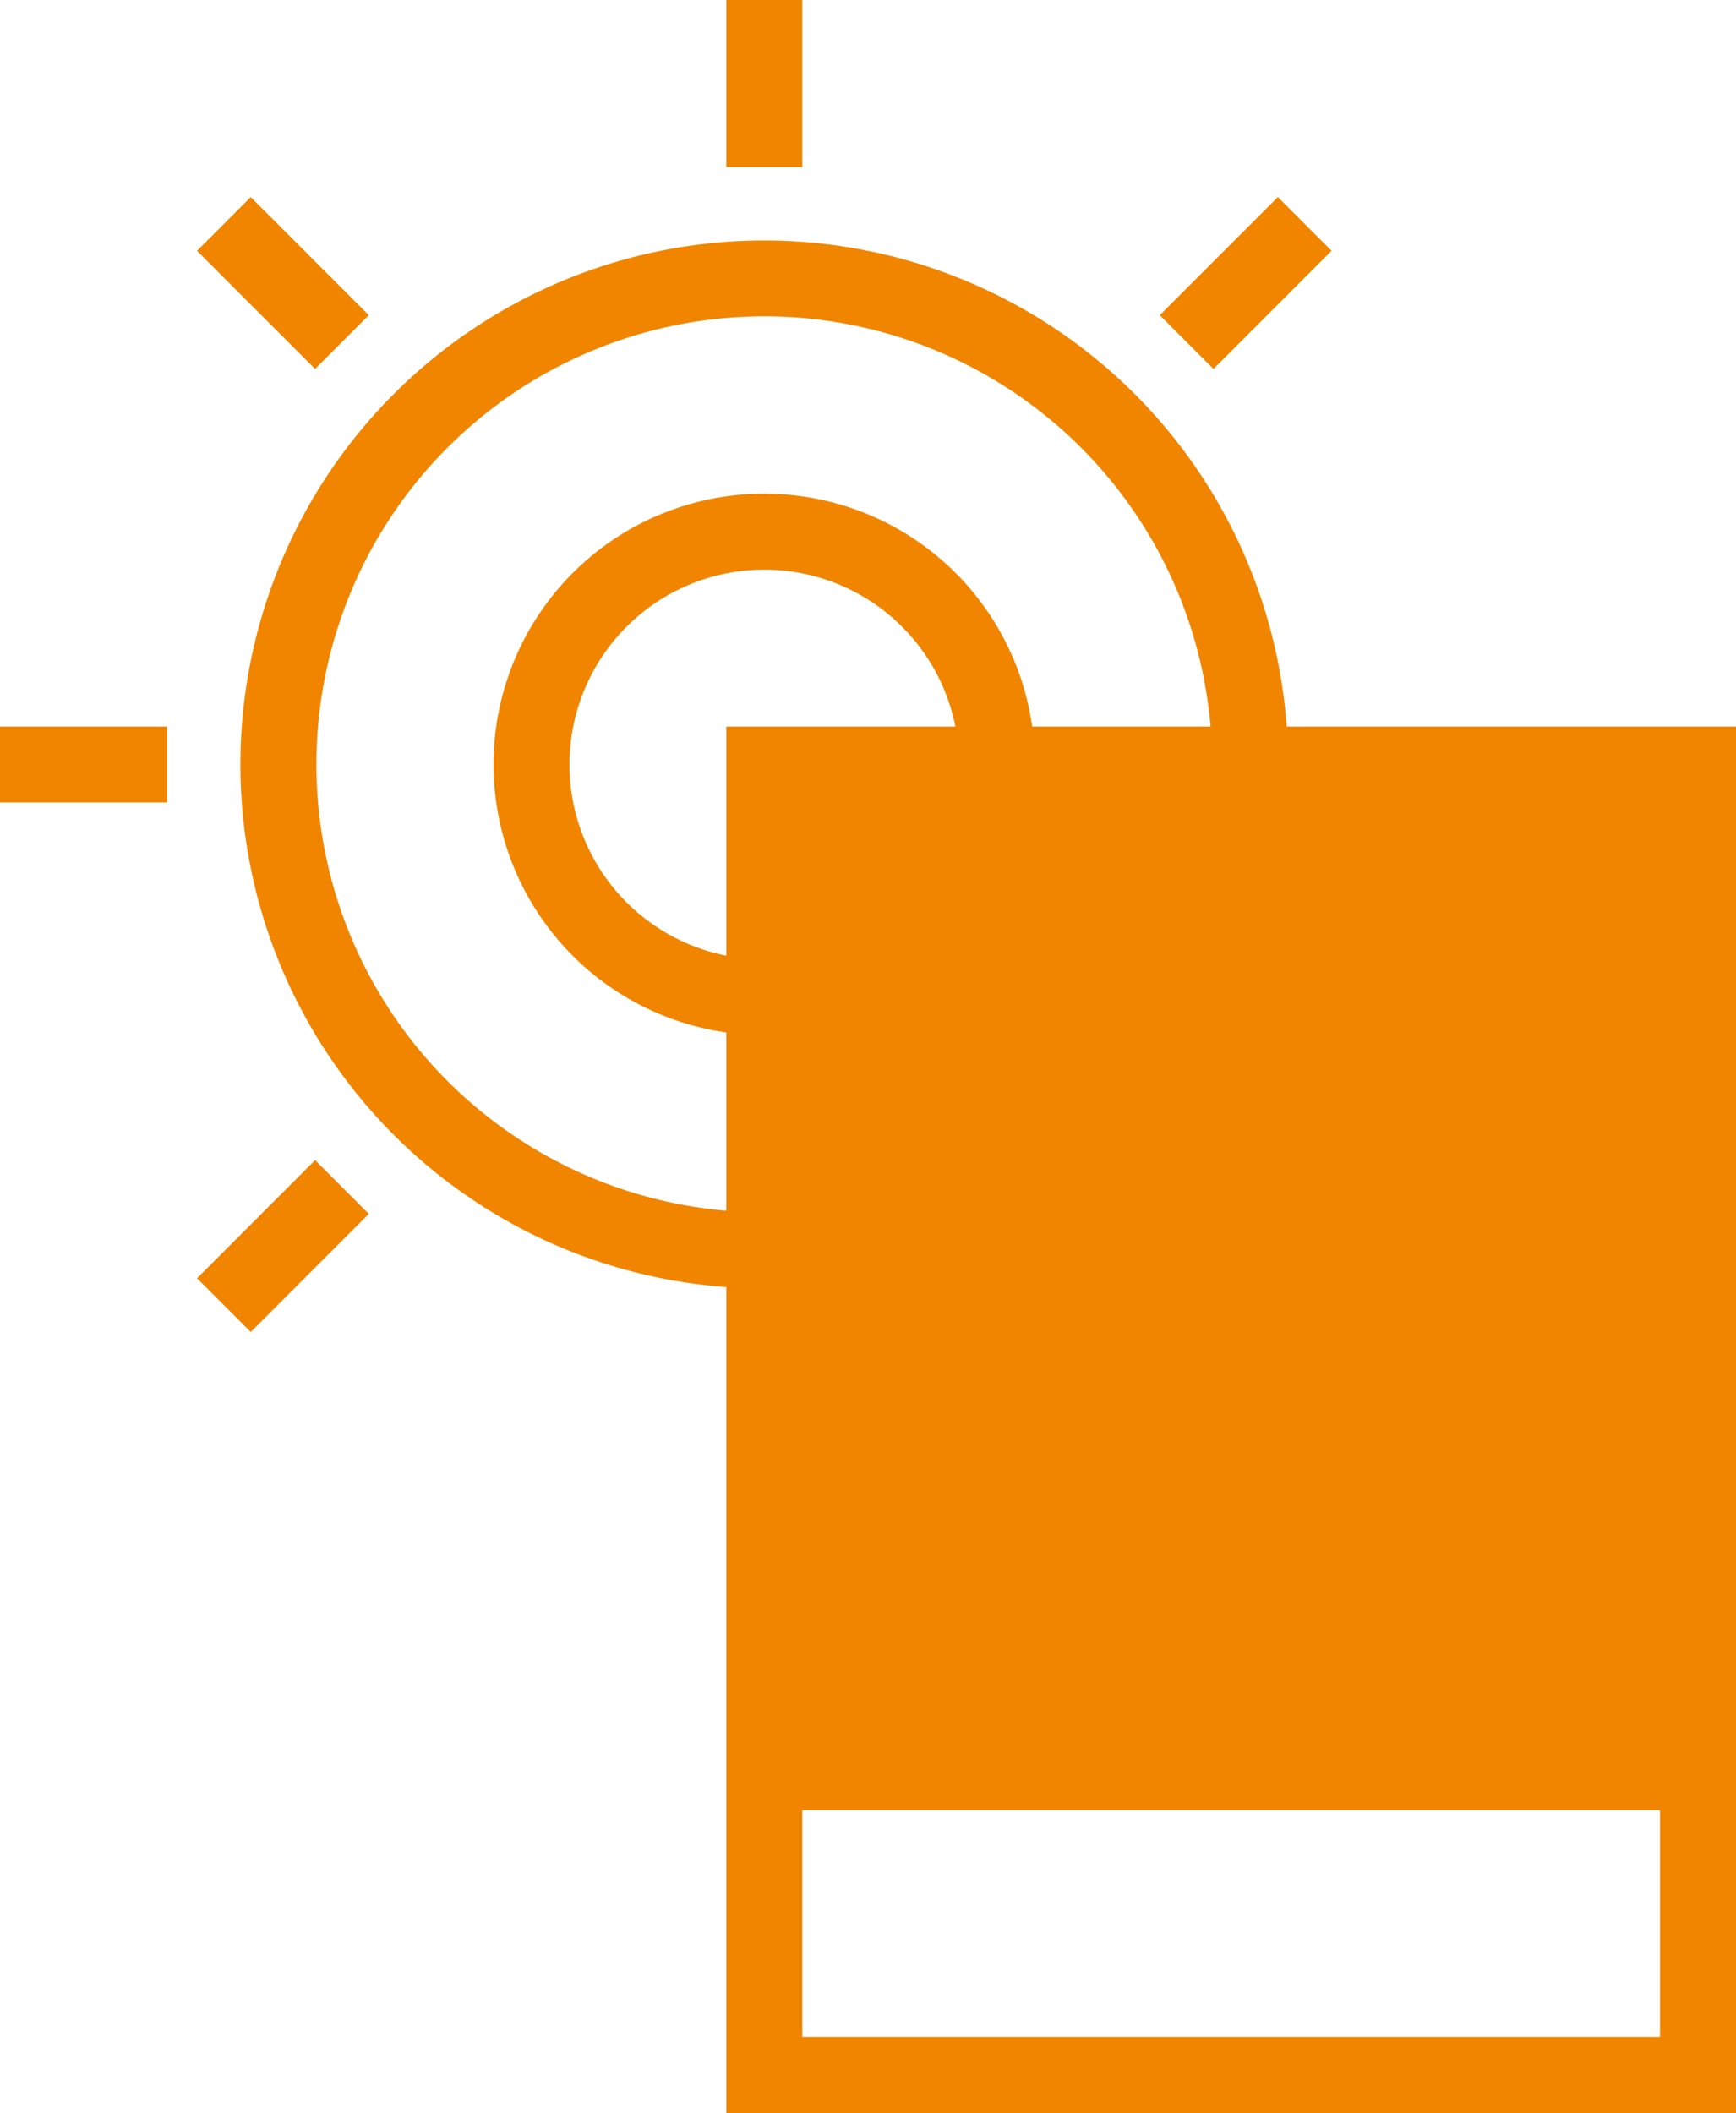 <svg xmlns="http://www.w3.org/2000/svg" width="78.895" height="96" viewBox="0 0 78.895 96">
  <path id="blind" d="M74.247,37.007H70.794V29.416h3.453ZM37.785,65.877h7.591V62.425H37.785Zm8.954,21.615,2.44,2.441,5.367-5.367-2.441-2.442Zm7.807-43.756-5.367-5.367-2.44,2.441,5.367,5.367ZM98.3,40.81l-2.441-2.441-5.367,5.367,2.441,2.442ZM116.68,62.425v62.991H70.794V87.891A23.806,23.806,0,1,1,96.261,62.425H116.68Zm-35.476,0a8.854,8.854,0,1,0-10.41,10.41V62.425Zm-10.41,22V76.323a12.3,12.3,0,1,1,13.9-13.9H92.8a20.354,20.354,0,1,0-22,22Zm42.433,37.534v-10.3H74.246v10.3Z" transform="translate(-37.785 -29.416)" fill="#f18500"/>
</svg>
